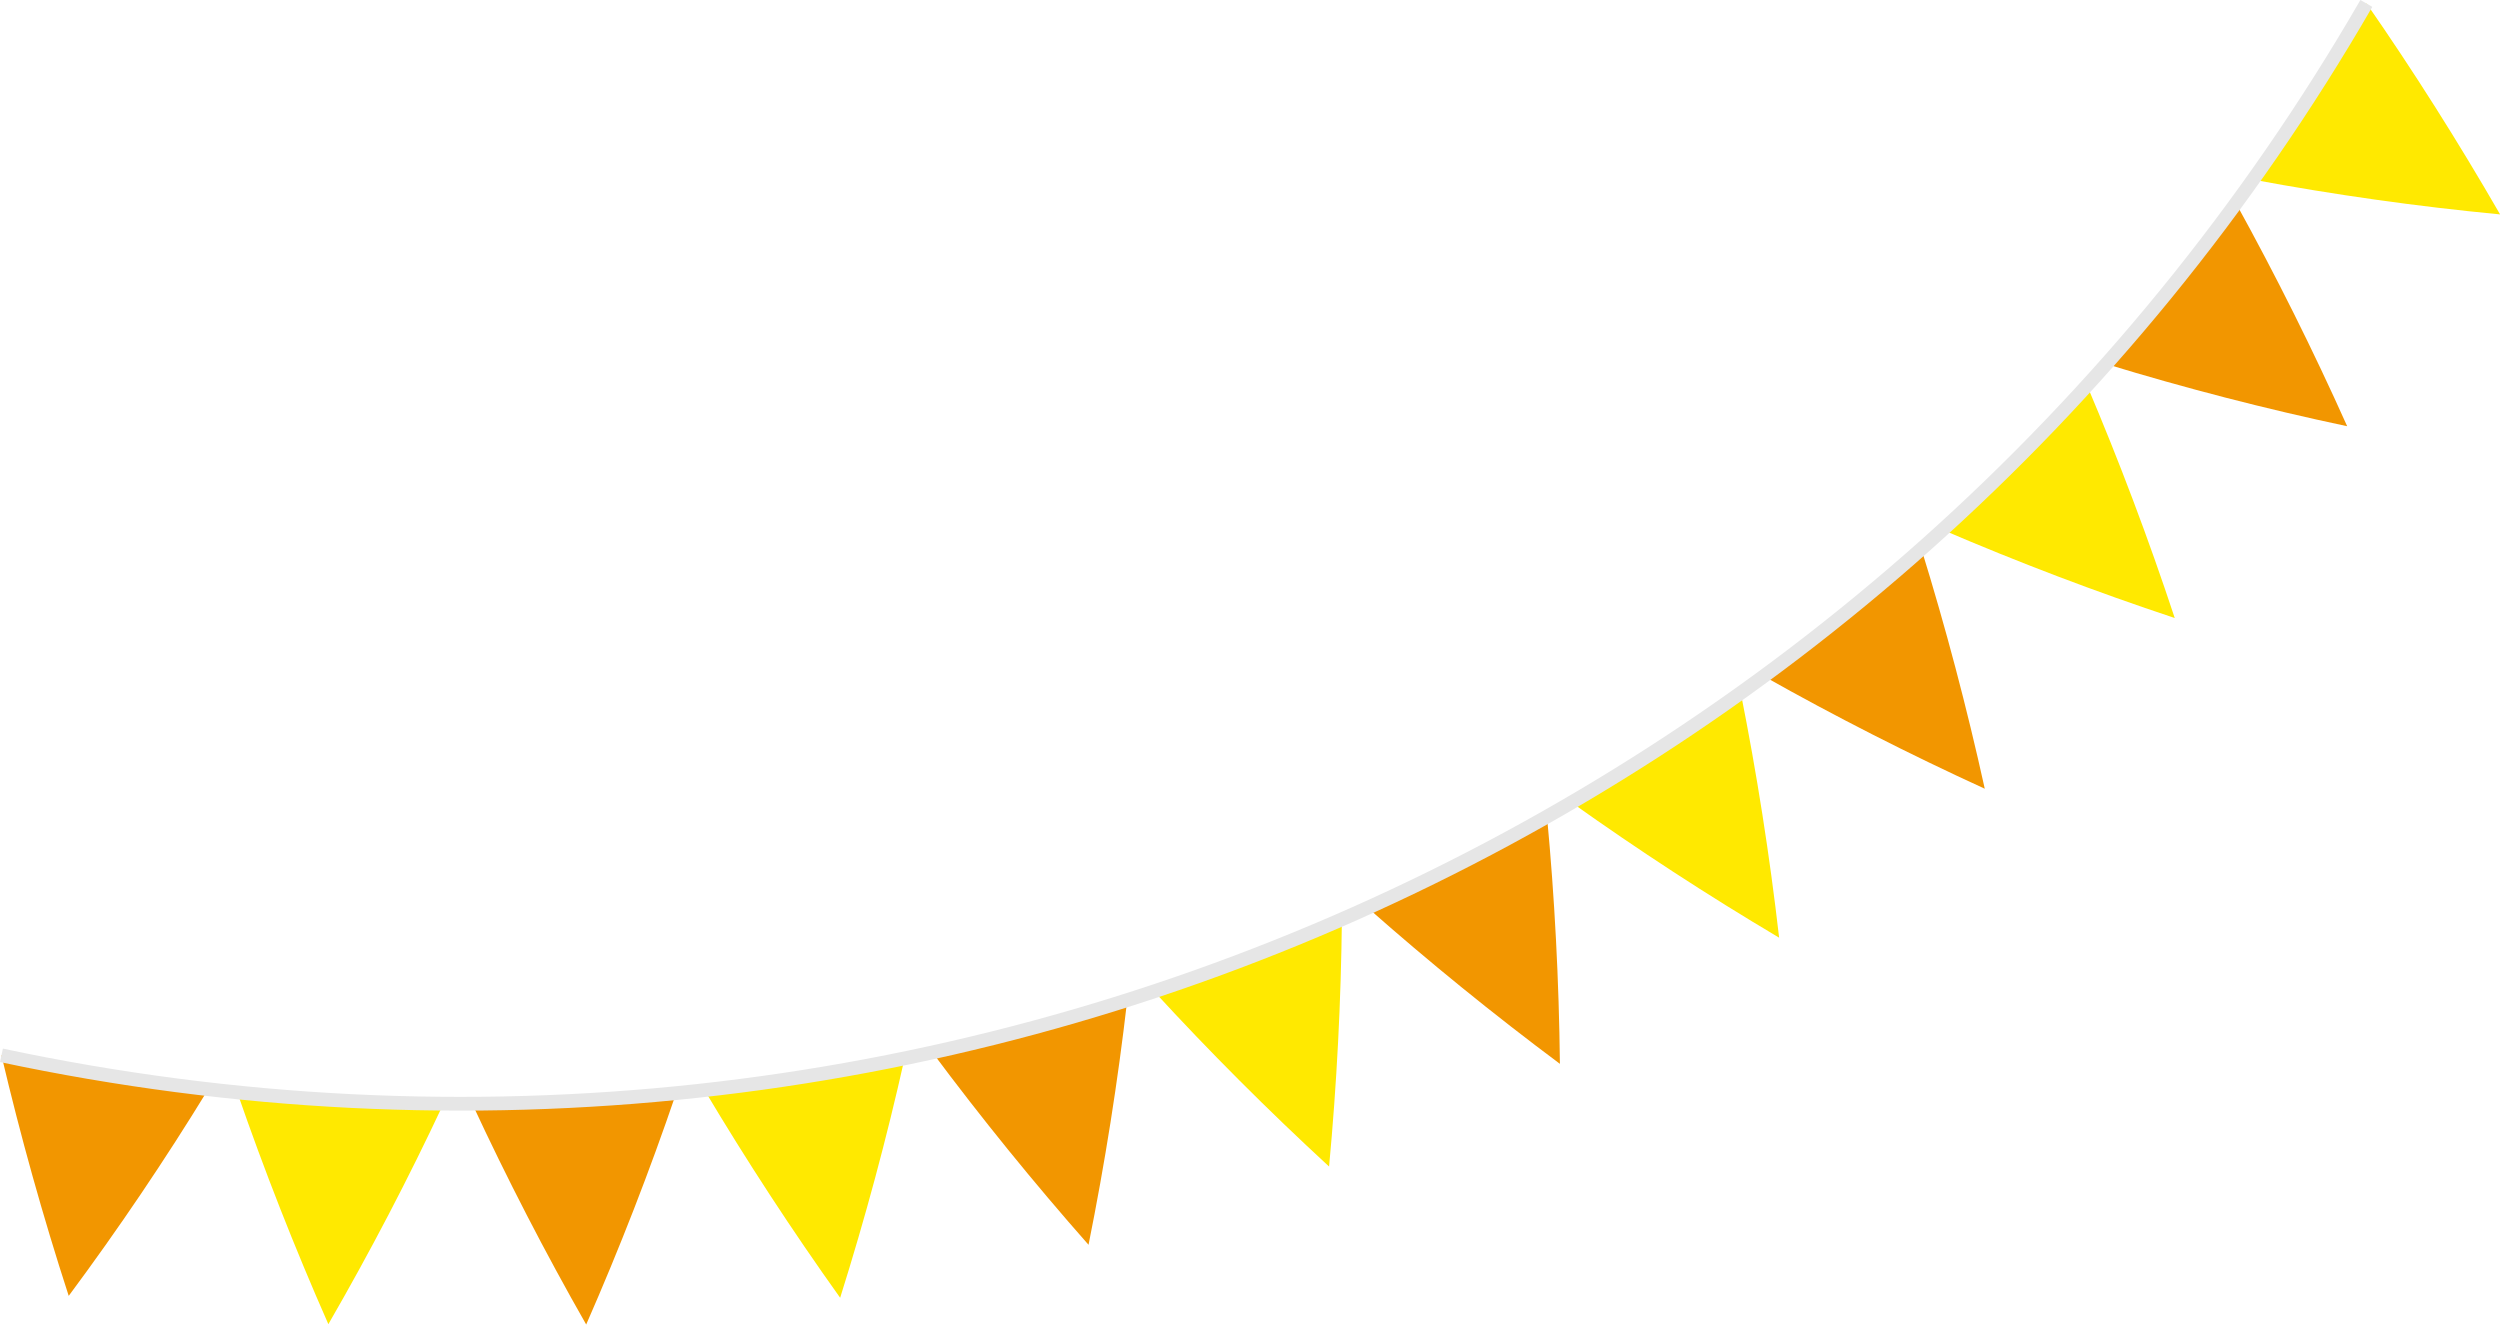 <?xml version="1.0" encoding="UTF-8"?><svg id="_レイヤー_2" xmlns="http://www.w3.org/2000/svg" viewBox="0 0 290.69 154.01"><defs><style>.cls-1{fill:#f29600;}.cls-2{fill:#ffe900;}.cls-3{fill:none;stroke:#e6e6e6;stroke-miterlimit:10;stroke-width:1.6px;}</style></defs><g id="_レイヤー_1-2"><g><path class="cls-1" d="M12.19,124.97c-4.01-.66-8.02-1.41-12.02-2.26,2.2,9.34,4.8,18.67,7.82,27.97,5.82-7.84,11.23-15.86,16.22-24.02-4.01-.46-8.01-1.02-12.02-1.68Z"/><path class="cls-2" d="M39.59,127.96c-4-.22-8-.53-12-.94,3.13,9.05,6.66,18.04,10.59,26.95,4.87-8.43,9.33-16.98,13.38-25.63-3.98-.03-7.97-.16-11.96-.37Z"/><path class="cls-1" d="M66.8,128c-3.95,.21-7.92,.32-11.89,.34,4.02,8.66,8.44,17.23,13.25,25.67,3.9-8.9,7.39-17.87,10.46-26.9-3.92,.39-7.86,.68-11.81,.89Z"/><path class="cls-2" d="M93.61,125.18c-3.88,.62-7.78,1.14-11.69,1.58,4.88,8.19,10.14,16.25,15.77,24.14,2.91-9.25,5.41-18.54,7.49-27.84-3.84,.79-7.7,1.5-11.57,2.11Z"/><path class="cls-1" d="M119.82,119.59c-3.77,1.01-7.58,1.94-11.4,2.78,5.69,7.64,11.74,15.1,18.15,22.37,1.91-9.5,3.41-18.99,4.5-28.45-3.72,1.18-7.47,2.28-11.24,3.3Z"/><path class="cls-2" d="M145.21,111.33c-3.64,1.4-7.31,2.71-11.02,3.94,6.44,7.01,13.23,13.81,20.35,20.37,.9-9.64,1.39-19.24,1.49-28.75-3.57,1.56-7.18,3.04-10.82,4.44Z"/><path class="cls-1" d="M169.57,100.49c-3.48,1.77-6.99,3.46-10.54,5.06,7.13,6.3,14.59,12.36,22.35,18.15-.11-9.69-.61-19.28-1.5-28.75-3.39,1.93-6.83,3.77-10.31,5.54Z"/><path class="cls-2" d="M192.71,87.17c-3.28,2.12-6.61,4.17-9.98,6.14,7.75,5.52,15.8,10.77,24.14,15.72-1.11-9.63-2.6-19.12-4.46-28.46-3.19,2.28-6.42,4.48-9.7,6.6Z"/><path class="cls-1" d="M214.41,71.45c-3.06,2.47-6.16,4.86-9.32,7.18,8.3,4.68,16.87,9.04,25.69,13.08-2.09-9.47-4.55-18.77-7.37-27.88-2.95,2.61-5.95,5.16-9,7.62Z"/><path class="cls-2" d="M234.46,53.43c-2.8,2.8-5.66,5.52-8.57,8.18,8.76,3.76,17.76,7.19,26.98,10.25-3.05-9.22-6.46-18.24-10.19-27.03-2.68,2.94-5.42,5.81-8.22,8.6Z"/><path class="cls-1" d="M252.65,33.19c-2.51,3.11-5.09,6.16-7.73,9.14,9.13,2.79,18.47,5.21,28,7.23-3.98-8.89-8.3-17.53-12.92-25.91-2.38,3.25-4.83,6.43-7.34,9.54Z"/><path class="cls-2" d="M268.79,10.84c-2.2,3.42-4.47,6.77-6.8,10.05,9.41,1.75,18.99,3.11,28.71,4.04-4.88-8.46-10.06-16.65-15.53-24.53-2.05,3.54-4.17,7.03-6.37,10.44Z"/><path class="cls-3" d="M.17,122.71C108.65,145.81,219.66,96.43,275.15,.4"/></g></g></svg>